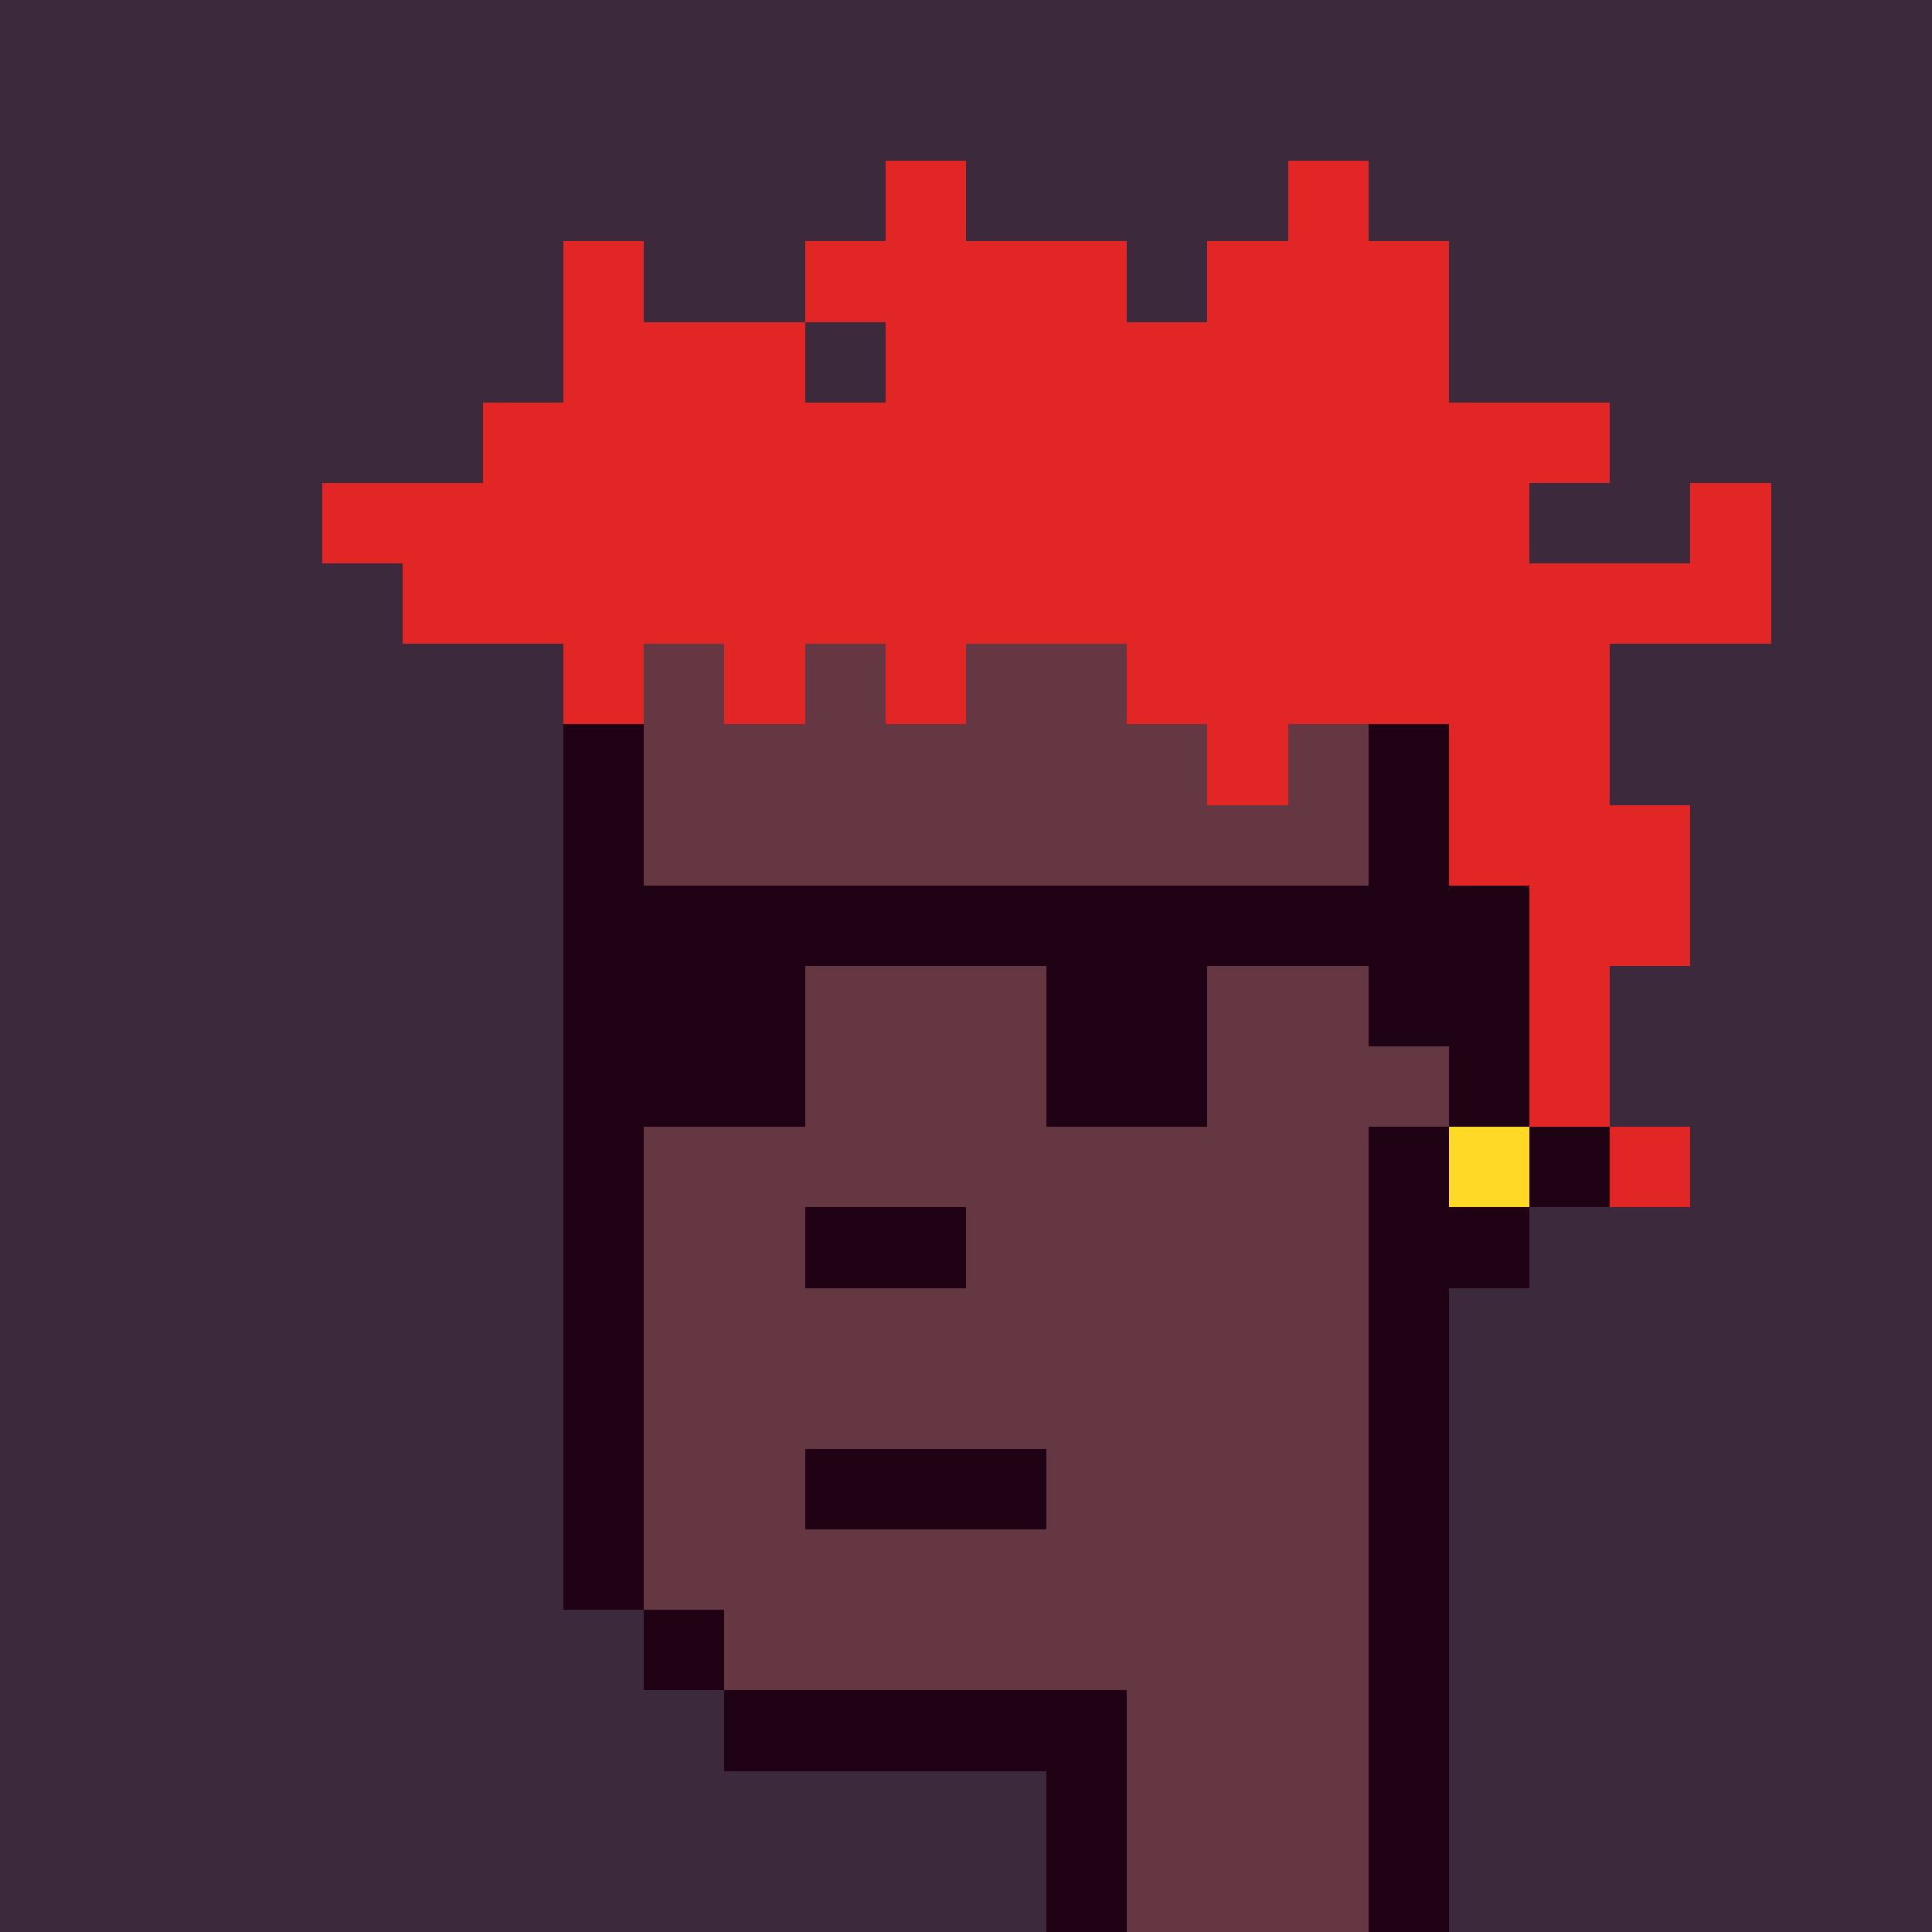 <svg width="1200" height="1200" shape-rendering="crispEdges" xmlns="http://www.w3.org/2000/svg" version="1.2" viewBox="0 0 24 24"><style>rect{width:1px;height:1px}</style><rect x="0" y="0" style="width:100%;height:100%" fill="#3c2a3c" /><rect x="16" y="2" fill="#e22626ff"/><rect x="11" y="2" fill="#e22626ff"/><rect x="17" y="3" fill="#e22626ff"/><rect x="16" y="3" fill="#e22626ff"/><rect x="15" y="3" fill="#e22626ff"/><rect x="13" y="3" fill="#e22626ff"/><rect x="12" y="3" fill="#e22626ff"/><rect x="11" y="3" fill="#e22626ff"/><rect x="10" y="3" fill="#e22626ff"/><rect x="7" y="3" fill="#e22626ff"/><rect x="17" y="4" fill="#e22626ff"/><rect x="16" y="4" fill="#e22626ff"/><rect x="15" y="4" fill="#e22626ff"/><rect x="14" y="4" fill="#e22626ff"/><rect x="13" y="4" fill="#e22626ff"/><rect x="12" y="4" fill="#e22626ff"/><rect x="11" y="4" fill="#e22626ff"/><rect x="9" y="4" fill="#e22626ff"/><rect x="8" y="4" fill="#e22626ff"/><rect x="7" y="4" fill="#e22626ff"/><rect x="19" y="5" fill="#e22626ff"/><rect x="18" y="5" fill="#e22626ff"/><rect x="17" y="5" fill="#e22626ff"/><rect x="16" y="5" fill="#e22626ff"/><rect x="15" y="5" fill="#e22626ff"/><rect x="14" y="5" fill="#e22626ff"/><rect x="13" y="5" fill="#e22626ff"/><rect x="12" y="5" fill="#e22626ff"/><rect x="11" y="5" fill="#e22626ff"/><rect x="10" y="5" fill="#e22626ff"/><rect x="9" y="5" fill="#e22626ff"/><rect x="8" y="5" fill="#e22626ff"/><rect x="7" y="5" fill="#e22626ff"/><rect x="6" y="5" fill="#e22626ff"/><rect x="21" y="6" fill="#e22626ff"/><rect x="18" y="6" fill="#e22626ff"/><rect x="17" y="6" fill="#e22626ff"/><rect x="16" y="6" fill="#e22626ff"/><rect x="15" y="6" fill="#e22626ff"/><rect x="14" y="6" fill="#e22626ff"/><rect x="13" y="6" fill="#e22626ff"/><rect x="12" y="6" fill="#e22626ff"/><rect x="11" y="6" fill="#e22626ff"/><rect x="10" y="6" fill="#e22626ff"/><rect x="9" y="6" fill="#e22626ff"/><rect x="8" y="6" fill="#e22626ff"/><rect x="7" y="6" fill="#e22626ff"/><rect x="6" y="6" fill="#e22626ff"/><rect x="5" y="6" fill="#e22626ff"/><rect x="4" y="6" fill="#e22626ff"/><rect x="21" y="7" fill="#e22626ff"/><rect x="20" y="7" fill="#e22626ff"/><rect x="19" y="7" fill="#e22626ff"/><rect x="18" y="7" fill="#e22626ff"/><rect x="17" y="7" fill="#e22626ff"/><rect x="16" y="7" fill="#e22626ff"/><rect x="15" y="7" fill="#e22626ff"/><rect x="14" y="7" fill="#e22626ff"/><rect x="13" y="7" fill="#e22626ff"/><rect x="12" y="7" fill="#e22626ff"/><rect x="11" y="7" fill="#e22626ff"/><rect x="10" y="7" fill="#e22626ff"/><rect x="9" y="7" fill="#e22626ff"/><rect x="8" y="7" fill="#e22626ff"/><rect x="7" y="7" fill="#e22626ff"/><rect x="6" y="7" fill="#e22626ff"/><rect x="5" y="7" fill="#e22626ff"/><rect x="19" y="8" fill="#e22626ff"/><rect x="18" y="8" fill="#e22626ff"/><rect x="17" y="8" fill="#e22626ff"/><rect x="16" y="8" fill="#e22626ff"/><rect x="15" y="8" fill="#e22626ff"/><rect x="14" y="8" fill="#e22626ff"/><rect x="13" y="8" fill="#643742ff"/><rect x="12" y="8" fill="#643742ff"/><rect x="11" y="8" fill="#e22626ff"/><rect x="10" y="8" fill="#643742ff"/><rect x="9" y="8" fill="#e22626ff"/><rect x="8" y="8" fill="#643742ff"/><rect x="7" y="8" fill="#e22626ff"/><rect x="19" y="9" fill="#e22626ff"/><rect x="18" y="9" fill="#e22626ff"/><rect x="17" y="9" fill="#200215ff"/><rect x="16" y="9" fill="#643742ff"/><rect x="15" y="9" fill="#e22626ff"/><rect x="14" y="9" fill="#643742ff"/><rect x="13" y="9" fill="#643742ff"/><rect x="12" y="9" fill="#643742ff"/><rect x="11" y="9" fill="#643742ff"/><rect x="10" y="9" fill="#643742ff"/><rect x="9" y="9" fill="#643742ff"/><rect x="8" y="9" fill="#643742ff"/><rect x="7" y="9" fill="#200215ff"/><rect x="20" y="10" fill="#e22626ff"/><rect x="19" y="10" fill="#e22626ff"/><rect x="18" y="10" fill="#e22626ff"/><rect x="17" y="10" fill="#200215ff"/><rect x="16" y="10" fill="#643742ff"/><rect x="15" y="10" fill="#643742ff"/><rect x="14" y="10" fill="#643742ff"/><rect x="13" y="10" fill="#643742ff"/><rect x="12" y="10" fill="#643742ff"/><rect x="11" y="10" fill="#643742ff"/><rect x="10" y="10" fill="#643742ff"/><rect x="9" y="10" fill="#643742ff"/><rect x="8" y="10" fill="#643742ff"/><rect x="7" y="10" fill="#200215ff"/><rect x="20" y="11" fill="#e22626ff"/><rect x="19" y="11" fill="#e22626ff"/><rect x="18" y="11" fill="#200215ff"/><rect x="17" y="11" fill="#200215ff"/><rect x="16" y="11" fill="#200215ff"/><rect x="15" y="11" fill="#200215ff"/><rect x="14" y="11" fill="#200215ff"/><rect x="13" y="11" fill="#200215ff"/><rect x="12" y="11" fill="#200215ff"/><rect x="11" y="11" fill="#200215ff"/><rect x="10" y="11" fill="#200215ff"/><rect x="9" y="11" fill="#200215ff"/><rect x="8" y="11" fill="#200215ff"/><rect x="7" y="11" fill="#200215ff"/><rect x="19" y="12" fill="#e22626ff"/><rect x="18" y="12" fill="#200215ff"/><rect x="17" y="12" fill="#200215ff"/><rect x="16" y="12" fill="#643742ff"/><rect x="15" y="12" fill="#643742ff"/><rect x="14" y="12" fill="#200215ff"/><rect x="13" y="12" fill="#200215ff"/><rect x="12" y="12" fill="#643742ff"/><rect x="11" y="12" fill="#643742ff"/><rect x="10" y="12" fill="#643742ff"/><rect x="9" y="12" fill="#200215ff"/><rect x="8" y="12" fill="#200215ff"/><rect x="7" y="12" fill="#200215ff"/><rect x="19" y="13" fill="#e22626ff"/><rect x="18" y="13" fill="#200215ff"/><rect x="17" y="13" fill="#643742ff"/><rect x="16" y="13" fill="#643742ff"/><rect x="15" y="13" fill="#643742ff"/><rect x="14" y="13" fill="#200215ff"/><rect x="13" y="13" fill="#200215ff"/><rect x="12" y="13" fill="#643742ff"/><rect x="11" y="13" fill="#643742ff"/><rect x="10" y="13" fill="#643742ff"/><rect x="9" y="13" fill="#200215ff"/><rect x="8" y="13" fill="#200215ff"/><rect x="7" y="13" fill="#200215ff"/><rect x="20" y="14" fill="#e22626ff"/><rect x="19" y="14" fill="#200215ff"/><rect x="18" y="14" fill="#ffd926ff"/><rect x="17" y="14" fill="#200215ff"/><rect x="16" y="14" fill="#643742ff"/><rect x="15" y="14" fill="#643742ff"/><rect x="14" y="14" fill="#643742ff"/><rect x="13" y="14" fill="#643742ff"/><rect x="12" y="14" fill="#643742ff"/><rect x="11" y="14" fill="#643742ff"/><rect x="10" y="14" fill="#643742ff"/><rect x="9" y="14" fill="#643742ff"/><rect x="8" y="14" fill="#643742ff"/><rect x="7" y="14" fill="#200215ff"/><rect x="18" y="15" fill="#200215ff"/><rect x="17" y="15" fill="#200215ff"/><rect x="16" y="15" fill="#643742ff"/><rect x="15" y="15" fill="#643742ff"/><rect x="14" y="15" fill="#643742ff"/><rect x="13" y="15" fill="#643742ff"/><rect x="12" y="15" fill="#643742ff"/><rect x="11" y="15" fill="#200215ff"/><rect x="10" y="15" fill="#200215ff"/><rect x="9" y="15" fill="#643742ff"/><rect x="8" y="15" fill="#643742ff"/><rect x="7" y="15" fill="#200215ff"/><rect x="17" y="16" fill="#200215ff"/><rect x="16" y="16" fill="#643742ff"/><rect x="15" y="16" fill="#643742ff"/><rect x="14" y="16" fill="#643742ff"/><rect x="13" y="16" fill="#643742ff"/><rect x="12" y="16" fill="#643742ff"/><rect x="11" y="16" fill="#643742ff"/><rect x="10" y="16" fill="#643742ff"/><rect x="9" y="16" fill="#643742ff"/><rect x="8" y="16" fill="#643742ff"/><rect x="7" y="16" fill="#200215ff"/><rect x="17" y="17" fill="#200215ff"/><rect x="16" y="17" fill="#643742ff"/><rect x="15" y="17" fill="#643742ff"/><rect x="14" y="17" fill="#643742ff"/><rect x="13" y="17" fill="#643742ff"/><rect x="12" y="17" fill="#643742ff"/><rect x="11" y="17" fill="#643742ff"/><rect x="10" y="17" fill="#643742ff"/><rect x="9" y="17" fill="#643742ff"/><rect x="8" y="17" fill="#643742ff"/><rect x="7" y="17" fill="#200215ff"/><rect x="17" y="18" fill="#200215ff"/><rect x="16" y="18" fill="#643742ff"/><rect x="15" y="18" fill="#643742ff"/><rect x="14" y="18" fill="#643742ff"/><rect x="13" y="18" fill="#643742ff"/><rect x="12" y="18" fill="#200215ff"/><rect x="11" y="18" fill="#200215ff"/><rect x="10" y="18" fill="#200215ff"/><rect x="9" y="18" fill="#643742ff"/><rect x="8" y="18" fill="#643742ff"/><rect x="7" y="18" fill="#200215ff"/><rect x="17" y="19" fill="#200215ff"/><rect x="16" y="19" fill="#643742ff"/><rect x="15" y="19" fill="#643742ff"/><rect x="14" y="19" fill="#643742ff"/><rect x="13" y="19" fill="#643742ff"/><rect x="12" y="19" fill="#643742ff"/><rect x="11" y="19" fill="#643742ff"/><rect x="10" y="19" fill="#643742ff"/><rect x="9" y="19" fill="#643742ff"/><rect x="8" y="19" fill="#643742ff"/><rect x="7" y="19" fill="#200215ff"/><rect x="17" y="20" fill="#200215ff"/><rect x="16" y="20" fill="#643742ff"/><rect x="15" y="20" fill="#643742ff"/><rect x="14" y="20" fill="#643742ff"/><rect x="13" y="20" fill="#643742ff"/><rect x="12" y="20" fill="#643742ff"/><rect x="11" y="20" fill="#643742ff"/><rect x="10" y="20" fill="#643742ff"/><rect x="9" y="20" fill="#643742ff"/><rect x="8" y="20" fill="#200215ff"/><rect x="17" y="21" fill="#200215ff"/><rect x="16" y="21" fill="#643742ff"/><rect x="15" y="21" fill="#643742ff"/><rect x="14" y="21" fill="#643742ff"/><rect x="13" y="21" fill="#200215ff"/><rect x="12" y="21" fill="#200215ff"/><rect x="11" y="21" fill="#200215ff"/><rect x="10" y="21" fill="#200215ff"/><rect x="9" y="21" fill="#200215ff"/><rect x="17" y="22" fill="#200215ff"/><rect x="16" y="22" fill="#643742ff"/><rect x="15" y="22" fill="#643742ff"/><rect x="14" y="22" fill="#643742ff"/><rect x="13" y="22" fill="#200215ff"/><rect x="17" y="23" fill="#200215ff"/><rect x="16" y="23" fill="#643742ff"/><rect x="15" y="23" fill="#643742ff"/><rect x="14" y="23" fill="#643742ff"/><rect x="13" y="23" fill="#200215ff"/></svg>